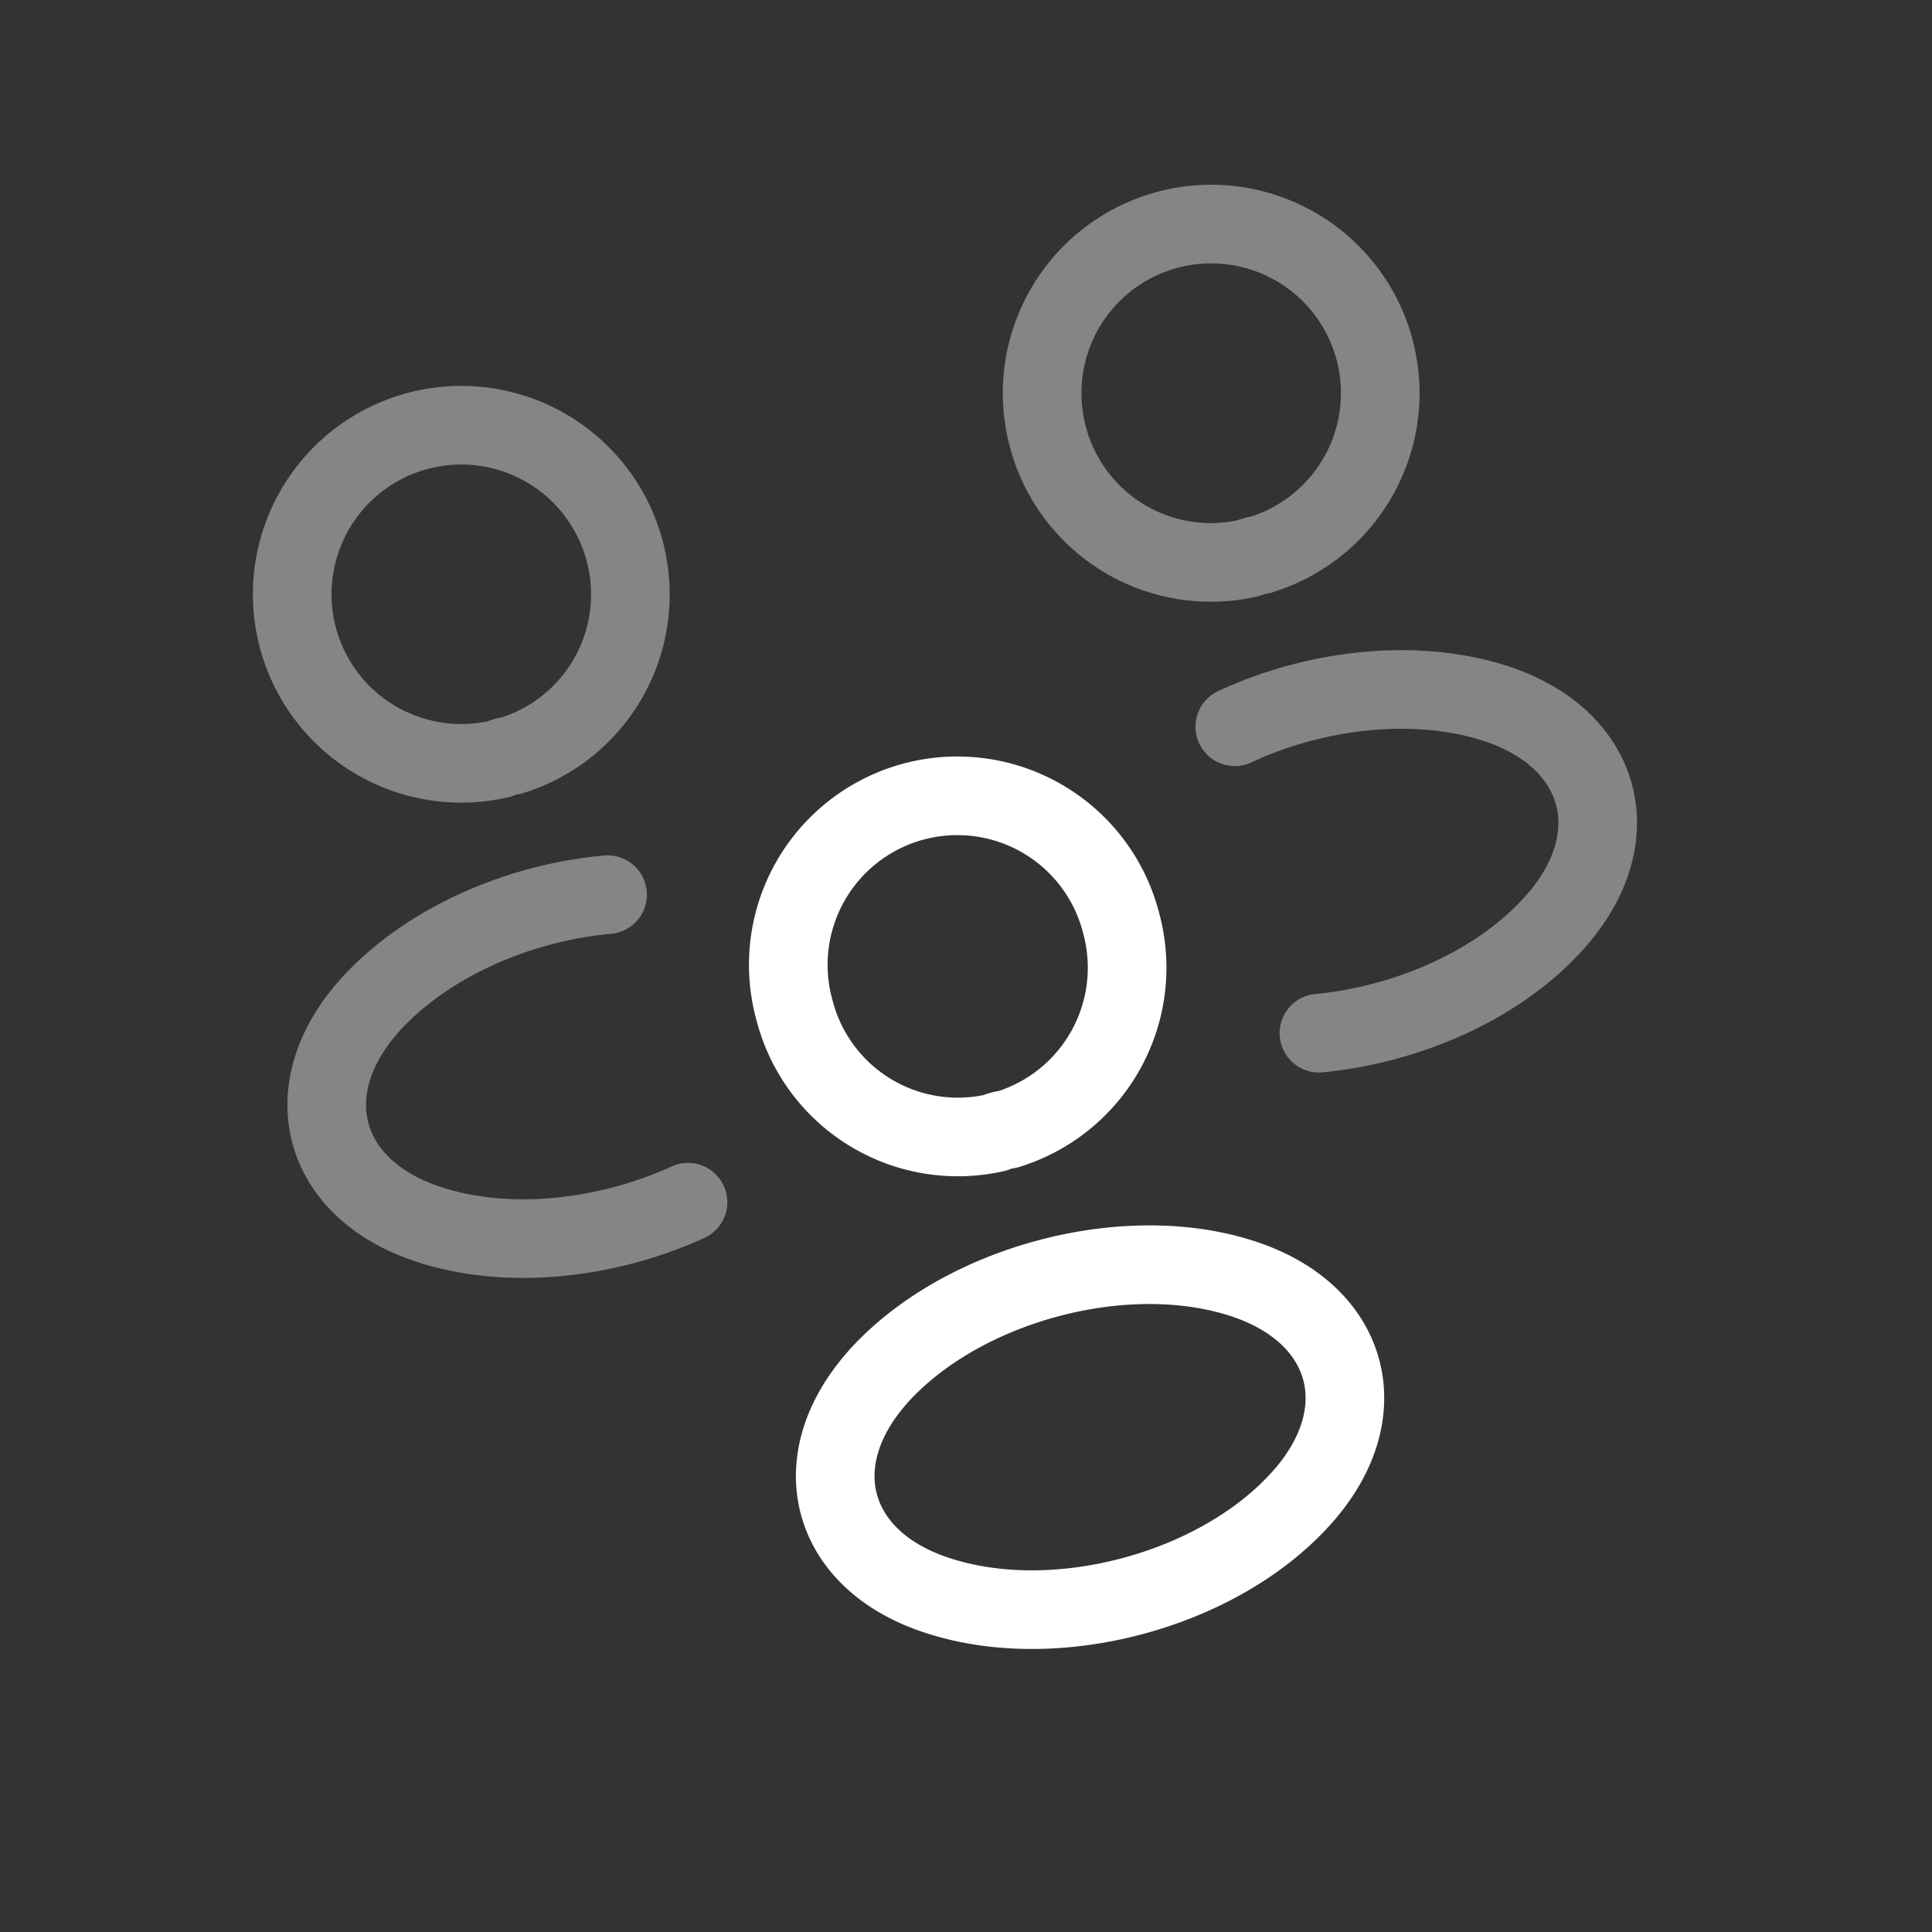 <svg viewBox="0 0 172 172" fill="none" xmlns="http://www.w3.org/2000/svg"><rect x="0" y="0" width="172" height="172" fill="#333333" stroke="none"/><path d="M112.23 49.4c-.35.04-.75.14-1.07.29a15.01 15.01 0 0 1-17.87-10.8 15.05 15.05 0 1 1 18.94 10.5Zm5.19 42.58c8.06-.78 16.21-4.4 21.11-10 6.53-7.43 4.2-16.11-5.16-19.28-7.1-2.38-16.09-1.43-23.44 2m-65.48 2.87c.32-.15.71-.26 1.07-.3a15.01 15.01 0 0 0 10.08-18.27 15.05 15.05 0 1 0-11.15 18.57Zm16.8 39.46c-7.38 3.36-16.25 4.3-23.3 1.9-9.36-3.18-11.68-11.85-5.16-19.28 4.96-5.61 13.22-9.28 21.3-10" stroke="#fff" stroke-opacity=".4" stroke-width="7" stroke-linecap="round" stroke-linejoin="round"/><path d="M89.7 100.55c-.35.03-.75.14-1.07.29a15.01 15.01 0 0 1-17.87-10.8 15.05 15.05 0 1 1 29.07-7.79 15.06 15.06 0 0 1-10.13 18.3Zm-11.64 22.15c-6.52 7.42-4.2 16.1 5.17 19.26 10.63 3.62 25.4-.34 32.8-8.78 6.52-7.43 4.2-16.1-5.17-19.27-10.56-3.58-25.38.4-32.8 8.78Z" stroke="#fff" stroke-width="7" stroke-linecap="round" stroke-linejoin="round"/></svg>